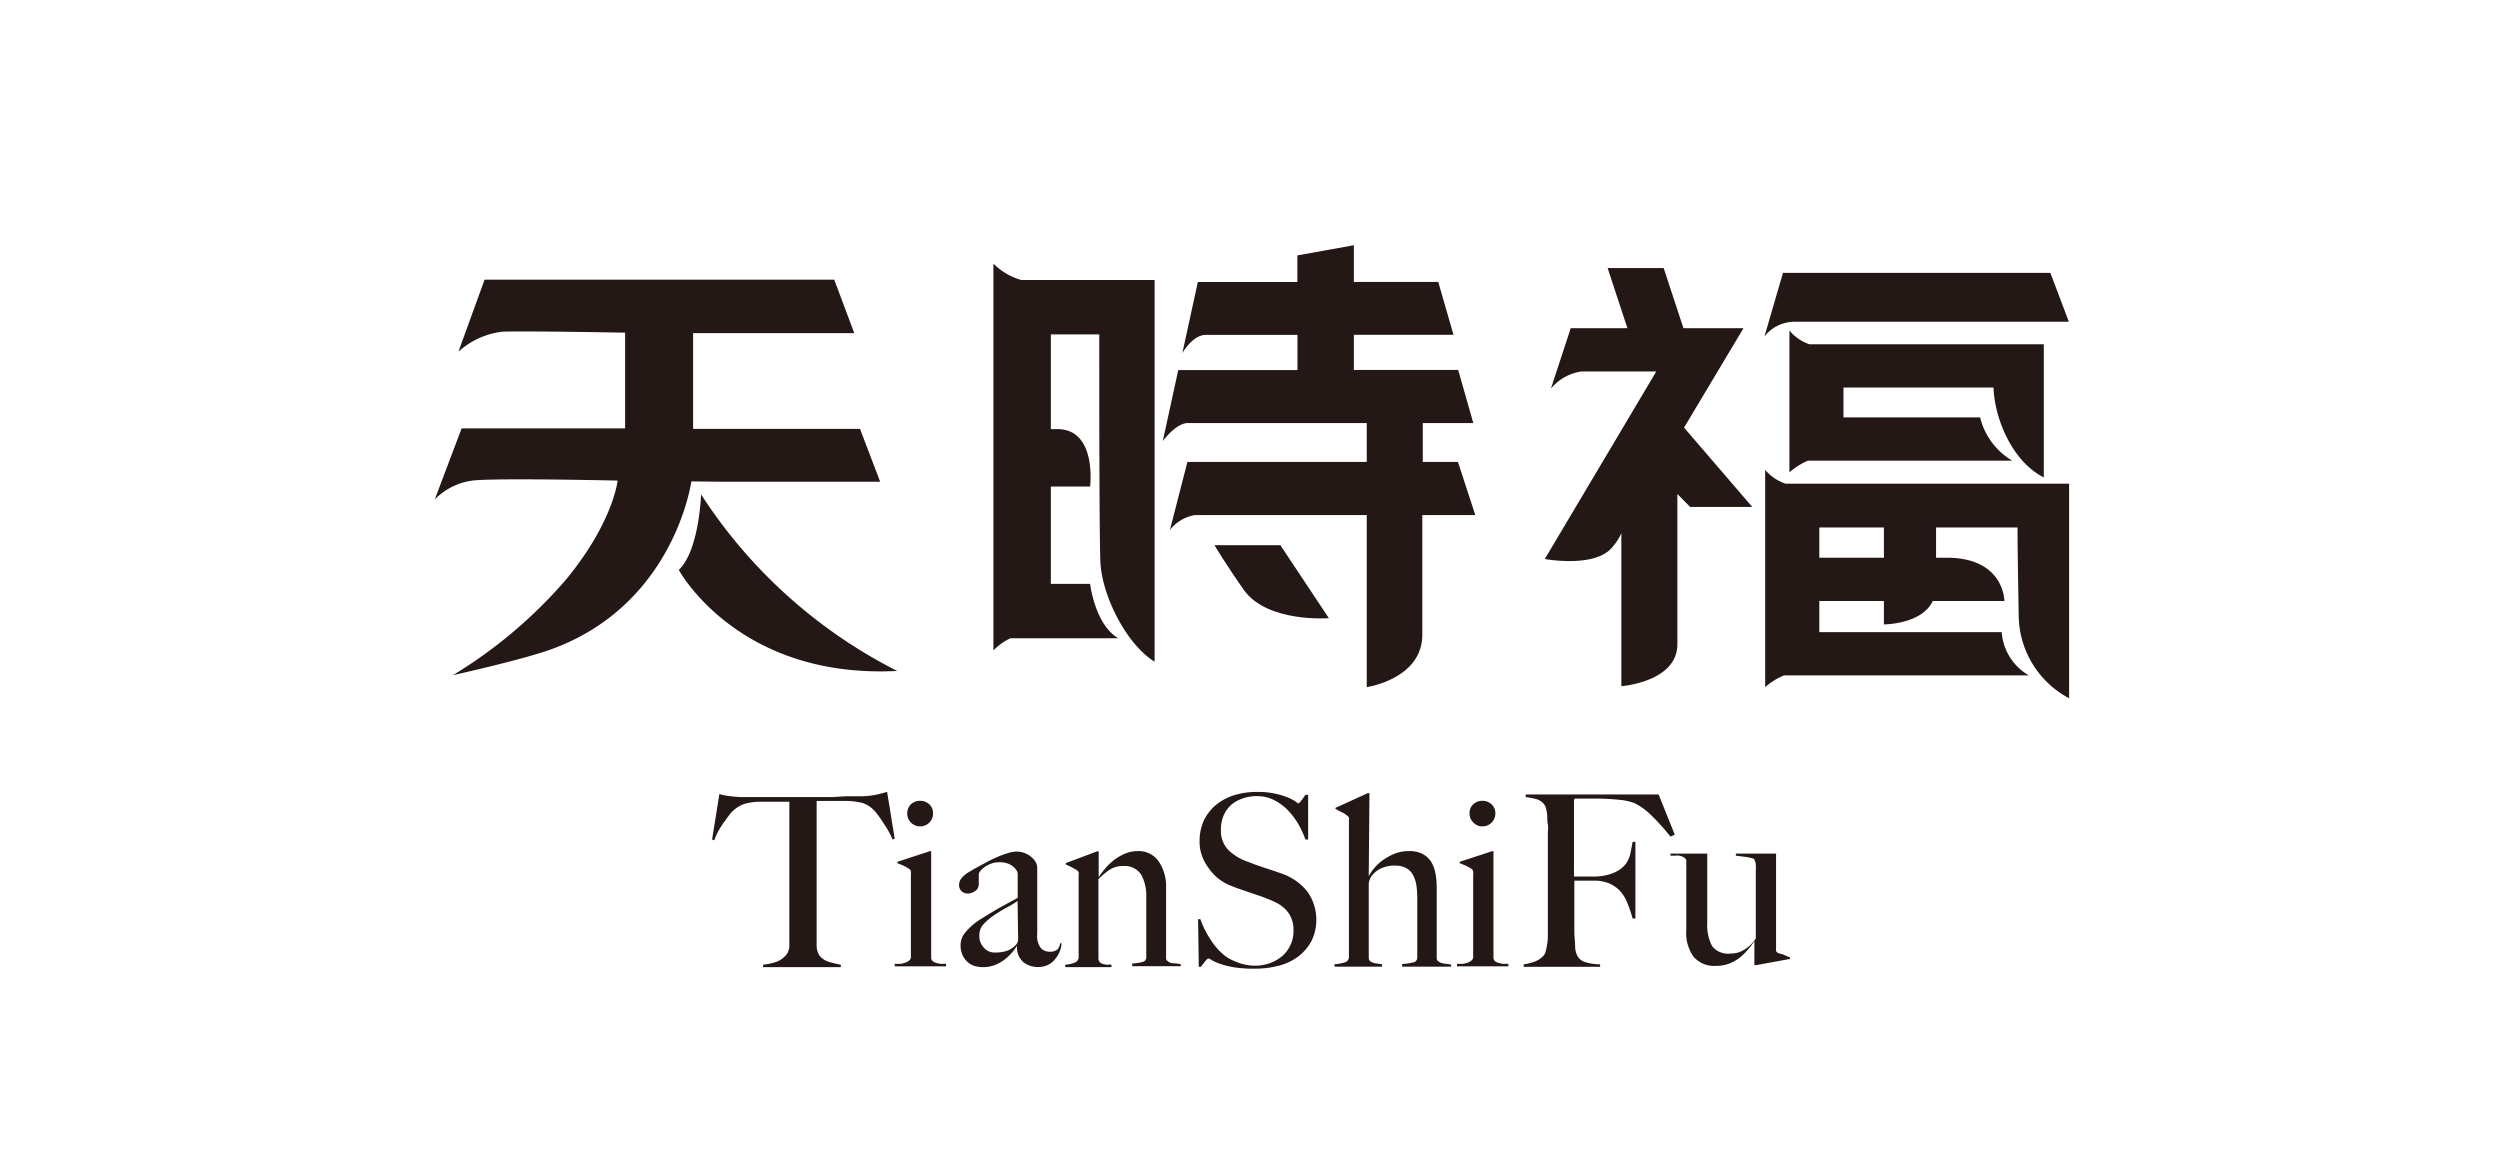 <svg id="圖層_1" data-name="圖層 1" xmlns="http://www.w3.org/2000/svg" viewBox="0 0 213.28 98.89"><defs><style>.cls-1{fill:#231815;}</style></defs><path class="cls-1" d="M61.85,41.1H75.09l-1.72-4.51H59.13V28.42H72.88l-1.71-4.56H41.34L39.11,30a6.82,6.82,0,0,1,3.71-1.7c1.93-.08,10.51.08,10.51.08v8.17H39.38l-2.29,6.06A5.5,5.5,0,0,1,40.3,41c1.93-.24,12.39,0,12.39,0s-.35,3.49-4.34,8.37a40.19,40.19,0,0,1-9.71,8.23s5.83-1.29,8.34-2.19c10.58-3.81,12-14.34,12-14.34Z"/><path class="cls-1" d="M76.54,57.24A43.13,43.13,0,0,1,59.81,42.18s-.15,4.78-1.9,6.44C57.91,48.62,62.92,57.94,76.54,57.24Z"/><path class="cls-1" d="M86.2,54.45h9.2c-2-1.18-2.4-4.64-2.4-4.64H89.65v-8.3H93s.6-4.9-2.79-4.9h-.56V28.53h4.13c0,5.22,0,17.23.1,19.44C94,50.7,96,54.89,98.5,56.45V23.89H87.14a5.45,5.45,0,0,1-2.39-1.4v33A5,5,0,0,1,86.2,54.45Z"/><path class="cls-1" d="M116.6,58.62s4.74-.69,4.74-4.48V43.94h4.52l-1.48-4.53h-3V36.09h4.31l-1.29-4.53H115.5v-3H124l-1.3-4.51H115.5V20.92l-4.82.87v2.27h-8.49l-1.32,6.06s.87-1.55,2-1.55h7.82v3H100.52L99.2,37.63s1.12-1.54,2.14-1.54H116.6v3.32H101.3l-1.49,5.8a3.43,3.43,0,0,1,2.13-1.27H116.6Z"/><path class="cls-1" d="M103.61,46.51s1,1.69,2.53,3.85c2,2.78,7.23,2.38,7.23,2.38l-4.14-6.23Z"/><path class="cls-1" d="M153.2,27.45h23.3l-1.58-4.17H152.11l-1.58,5.42A3.28,3.28,0,0,1,153.2,27.45Z"/><path class="cls-1" d="M137.58,46.64a4.31,4.31,0,0,0,.74-1.16V58.54s4.78-.36,4.78-3.58V42.14l1.09,1.11h5.3l-5.82-6.77L148.74,28h-5.12l-1.69-5.13h-4.78L138.84,28H134l-1.69,5.16a4.1,4.1,0,0,1,2.62-1.47h6.37l-9.51,16S136.16,48.5,137.58,46.64Z"/><path class="cls-1" d="M170.07,33.06c.08,2.55,1.53,6.27,4.29,7.67V29.37h-20a3.89,3.89,0,0,1-1.7-1.17V40.3a5.79,5.79,0,0,1,1.58-1h17.43a5.89,5.89,0,0,1-2.74-3.69H157.27V33.06Z"/><path class="cls-1" d="M150.59,40.09V58.62a5.67,5.67,0,0,1,1.61-1h20.89a4.63,4.63,0,0,1-2.32-3.69H155.21V51.27h5.51v2s3.23,0,4.17-2H171s0-3.69-4.92-3.69h-.91V45h6.95c0,2.49.1,7.23.1,7.57a8.07,8.07,0,0,0,4.3,7V41.26H152.31A4,4,0,0,1,150.59,40.09Zm10.13,7.49h-5.51V45h5.51Z"/><path class="cls-1" d="M74.69,67.81a7.23,7.23,0,0,1-1.11.12H72.2L71,68H64.77l-1.39,0c-.5,0-.88-.05-1.15-.08s-.55-.1-.86-.17l-.62,3.87.19.07a4.49,4.49,0,0,1,.33-.76,7.32,7.32,0,0,1,.45-.72l.45-.62a2.81,2.81,0,0,1,1.31-1,4.67,4.67,0,0,1,1.27-.19h2.59v7.91c0,.41,0,.8,0,1.18s0,.73,0,1,0,.56,0,.76,0,.44,0,.67,0,.44,0,.64,0,.38-.08.53a.72.72,0,0,1-.16.34,2,2,0,0,1-1,.67,5,5,0,0,1-1,.2v.21h6.63v-.21a9.1,9.1,0,0,1-1-.24,1.51,1.51,0,0,1-.86-.61,1.55,1.55,0,0,1-.2-.76c0-.36,0-.74,0-1.14v-8c0-.64,0-1.25,0-1.84s0-1,0-1.38h2.59a5.9,5.9,0,0,1,1.27.16,2.22,2.22,0,0,1,.93.54,2.63,2.63,0,0,1,.39.44c.15.19.3.41.45.64s.32.48.47.74.27.52.38.77l.18-.07-.65-4A8.67,8.67,0,0,1,74.69,67.81Z"/><path class="cls-1" d="M78.5,70.5a1.09,1.09,0,0,0,1.1-1.1,1,1,0,0,0-.32-.78,1.09,1.09,0,0,0-.78-.3,1.11,1.11,0,0,0-.79.3,1.11,1.11,0,0,0,0,1.55A1.07,1.07,0,0,0,78.5,70.5Z"/><path class="cls-1" d="M79.93,82.16a.93.93,0,0,1-.32-.13.41.41,0,0,1-.17-.29V72.62h-.13l-2.75.9v.12l.54.22c.17.09.32.17.44.25a.35.35,0,0,1,.17.22,1.23,1.23,0,0,1,0,.29v7a.39.39,0,0,1-.13.31,1.13,1.13,0,0,1-.32.19,2.47,2.47,0,0,1-.45.11l-.48,0v.21h4.38v-.21a2.85,2.85,0,0,0-.42,0A2.28,2.28,0,0,1,79.93,82.16Z"/><path class="cls-1" d="M90.22,81a1,1,0,0,1-.69.19,1,1,0,0,1-.72-.29,1.7,1.7,0,0,1-.32-1.22c0-.46,0-.88,0-1.27s0-.76,0-1.13,0-.75,0-1.15,0-.83,0-1.32c0-.23,0-.47,0-.71a1.21,1.21,0,0,0-.1-.49,1.73,1.73,0,0,0-.68-.69,1.94,1.94,0,0,0-1-.27,2.62,2.62,0,0,0-.69.12,7.92,7.92,0,0,0-.91.33,9.75,9.75,0,0,0-1,.49c-.37.19-.73.39-1.09.59-.1.07-.23.14-.37.22a2.41,2.41,0,0,0-.4.29,1.74,1.74,0,0,0-.31.36.89.89,0,0,0-.12.45A.75.75,0,0,0,82,76a.77.77,0,0,0,.56.23,1.1,1.1,0,0,0,.64-.22.67.67,0,0,0,.3-.52V74.6a.49.49,0,0,1,.14-.3,2.21,2.21,0,0,1,.38-.35,2.93,2.93,0,0,1,.56-.28,1.85,1.85,0,0,1,.65-.11,2.06,2.06,0,0,1,.8.13,1.41,1.41,0,0,1,.47.3,1.1,1.1,0,0,1,.25.31,1.24,1.24,0,0,1,.07.19v2.1a5.29,5.29,0,0,1-.5.28l-.68.37c-.26.14-.56.31-.91.52s-.74.45-1.19.73a5.46,5.46,0,0,0-1.14,1,1.7,1.7,0,0,0-.45,1.1,2,2,0,0,0,.17.9,1.69,1.69,0,0,0,.45.6,1.52,1.52,0,0,0,.61.33,2.56,2.56,0,0,0,.66.09,2.93,2.93,0,0,0,1-.17,3.41,3.41,0,0,0,.84-.46,4.25,4.25,0,0,0,.65-.61,4.5,4.5,0,0,0,.44-.6l0,0a1.66,1.66,0,0,0,.54,1.42,2,2,0,0,0,1.23.41,2,2,0,0,0,.79-.15,1.74,1.74,0,0,0,.62-.45,2.58,2.58,0,0,0,.43-.66,2.06,2.06,0,0,0,.18-.76h-.12A1,1,0,0,1,90.22,81Zm-3.36-.91a.72.72,0,0,1-.24.57,1.88,1.88,0,0,1-.76.47,3,3,0,0,1-.94.13,1.2,1.2,0,0,1-1-.43,1.43,1.43,0,0,1-.37-1,1.37,1.37,0,0,1,.37-1,5.16,5.16,0,0,1,.9-.76c.35-.24.71-.45,1.07-.65a6.52,6.52,0,0,0,.92-.56Z"/><path class="cls-1" d="M99.93,82.16a.91.91,0,0,1-.31-.16.31.31,0,0,1-.14-.25v-6a3.76,3.76,0,0,0-.63-2.26,2.06,2.06,0,0,0-1.8-.88,2.75,2.75,0,0,0-1.06.21,4.59,4.59,0,0,0-.94.54,5.25,5.25,0,0,0-.76.73,7.6,7.6,0,0,0-.56.74l0,0v-2.2h-.13l-2.67,1v.12l.49.23c.16.1.3.17.43.24a.54.54,0,0,1,.17.18.77.77,0,0,1,0,.25v7a.48.48,0,0,1-.33.47,2.42,2.42,0,0,1-.81.18v.21h3.94v-.21a2.87,2.87,0,0,0-.39,0,1.5,1.5,0,0,1-.33-.06.66.66,0,0,1-.25-.13.6.6,0,0,1-.14-.29V75a6.5,6.5,0,0,1,1-.83,2.07,2.07,0,0,1,1.12-.29,1.67,1.67,0,0,1,1.52.73,3.65,3.65,0,0,1,.44,1.91v5.13a.4.4,0,0,1-.32.42,4.24,4.24,0,0,1-.88.13v.23h4.14v-.18l-.4-.06A2.57,2.57,0,0,1,99.93,82.16Z"/><path class="cls-1" d="M109.41,74.55l-.75-.26-.7-.23-.71-.24-.76-.29a4.41,4.41,0,0,1-1.68-1,2.31,2.31,0,0,1-.65-1.73,3,3,0,0,1,.23-1.23,2.61,2.61,0,0,1,.65-.91,3,3,0,0,1,1-.55,3.62,3.62,0,0,1,1.19-.19,3.13,3.13,0,0,1,1.45.33,4.5,4.5,0,0,1,1.17.85,6.68,6.68,0,0,1,.9,1.18,8.48,8.48,0,0,1,.62,1.34h.23V67.81h-.23c-.11.16-.22.32-.35.48s-.21.25-.26.25a1.3,1.3,0,0,1-.23-.16,3.51,3.51,0,0,0-.63-.33,5.7,5.7,0,0,0-1.07-.33,6.54,6.54,0,0,0-1.57-.16,6.7,6.7,0,0,0-1.87.25,4.74,4.74,0,0,0-1.57.79,4,4,0,0,0-1.08,1.32,4.19,4.19,0,0,0-.4,1.9,3.32,3.32,0,0,0,.22,1.23,4,4,0,0,0,.6,1.07A3.94,3.94,0,0,0,104,75a4.27,4.27,0,0,0,1,.56q.46.19.81.3l.65.23.68.23c.25.08.54.18.86.31a8.5,8.5,0,0,1,.92.4,3.13,3.13,0,0,1,.74.54,2.29,2.29,0,0,1,.5.75,2.51,2.51,0,0,1,.19,1,2.85,2.85,0,0,1-.94,2.23,3.6,3.6,0,0,1-2.45.83,4,4,0,0,1-1.1-.18,5.72,5.72,0,0,1-.92-.38,3.39,3.39,0,0,1-.72-.52,5.76,5.76,0,0,1-.72-.81,8.61,8.61,0,0,1-.62-1,6.7,6.7,0,0,1-.47-1.07h-.2l.06,4.06h.18c.11-.15.23-.3.37-.47s.22-.24.27-.24a.81.81,0,0,1,.29.14,3.72,3.72,0,0,0,.7.31,6.41,6.41,0,0,0,1.19.3,10.38,10.38,0,0,0,1.71.12,8,8,0,0,0,2.14-.26,4.67,4.67,0,0,0,1.69-.82,4.15,4.15,0,0,0,1.1-1.33,4.17,4.17,0,0,0-.37-4.16A4.8,4.8,0,0,0,109.41,74.55Z"/><path class="cls-1" d="M123,82.16a.91.91,0,0,1-.31-.16.32.32,0,0,1-.12-.25v-6a7,7,0,0,0-.11-1.25,2.87,2.87,0,0,0-.38-1,2,2,0,0,0-.74-.66,2.4,2.4,0,0,0-1.13-.23,3.25,3.25,0,0,0-1.26.23,5.28,5.28,0,0,0-1,.56,3.56,3.56,0,0,0-.74.7,3.73,3.73,0,0,0-.44.65l0,0,.06-7.08h-.16l-2.74,1.25V69c.18.1.36.21.54.29a1.76,1.76,0,0,1,.44.28.45.45,0,0,1,.17.18.57.57,0,0,1,0,.25V81.61a.48.48,0,0,1-.38.5,3.67,3.67,0,0,1-.85.15v.21h4.06v-.21l-.41-.05a1.74,1.74,0,0,1-.36-.08.59.59,0,0,1-.27-.15.39.39,0,0,1-.1-.29V75.43a1,1,0,0,1,.07-.36l.11-.25a2.17,2.17,0,0,1,.82-.71,2.61,2.61,0,0,1,1.24-.26,1.9,1.9,0,0,1,.94.2,1.44,1.44,0,0,1,.58.57,2.62,2.62,0,0,1,.3.87,7.69,7.69,0,0,1,.08,1.1v5.1a.41.41,0,0,1-.37.42,4.94,4.94,0,0,1-.92.13v.23h4.18v-.18l-.38-.06A2.26,2.26,0,0,1,123,82.16Z"/><path class="cls-1" d="M125.37,69.4a1,1,0,0,0,.33.77,1,1,0,0,0,.77.33,1.09,1.09,0,0,0,1.1-1.1,1,1,0,0,0-.32-.78,1.09,1.09,0,0,0-.78-.3,1.11,1.11,0,0,0-.79.3A1,1,0,0,0,125.37,69.4Z"/><path class="cls-1" d="M127.9,82.16a.93.93,0,0,1-.32-.13.45.45,0,0,1-.17-.29V72.62h-.13l-2.75.9v.12l.54.22c.17.09.32.17.44.25a.35.35,0,0,1,.17.22,1.23,1.23,0,0,1,0,.29v7a.39.39,0,0,1-.13.31,1.13,1.13,0,0,1-.32.19,2.57,2.57,0,0,1-.44.11l-.49,0v.21h4.38v-.21a2.85,2.85,0,0,0-.42,0A2.28,2.28,0,0,1,127.9,82.16Z"/><path class="cls-1" d="M142.88,71.21l-1.38-3.43H130.16V68a7.72,7.72,0,0,1,.9.17,1.35,1.35,0,0,1,.65.42.93.93,0,0,1,.19.4,3.5,3.5,0,0,1,.1.62c0,.23,0,.48.05.74s0,.5,0,.75v5.16c0,.4,0,.81,0,1.19s0,.75,0,1.07,0,.59,0,.78,0,.43,0,.66a4.46,4.46,0,0,1-.07.65,4.88,4.88,0,0,1-.11.53.86.86,0,0,1-.16.36,1.89,1.89,0,0,1-.72.51,4.16,4.16,0,0,1-1,.26v.21h6.52v-.21a4.54,4.54,0,0,1-1.27-.19,1.15,1.15,0,0,1-.62-.44,1.8,1.8,0,0,1-.24-.86c0-.39-.06-.8-.07-1.24,0-.23,0-.5,0-.83s0-.66,0-1V75.13h1.41l.53,0a3.74,3.74,0,0,1,1,.22,2.9,2.9,0,0,1,.82.52,3.16,3.16,0,0,1,.74,1.11,10.25,10.25,0,0,1,.47,1.38h.24V71.82h-.24c-.06.35-.12.66-.19,1a2.53,2.53,0,0,1-.34.81,2.3,2.3,0,0,1-.68.63,3.67,3.67,0,0,1-1.16.43,5.44,5.44,0,0,1-.71.09l-.83,0-.72,0h-.37V72.86c0-.5,0-1,0-1.59s0-1.09,0-1.57c0-.24,0-.45,0-.62s0-.31,0-.42,0-.2,0-.28,0-.17.06-.25h.31l.46,0,.51,0h.47a18.58,18.58,0,0,1,2.11.11,4.77,4.77,0,0,1,1.25.28,5.62,5.62,0,0,1,1.47,1.08,19.52,19.52,0,0,1,1.59,1.77Z"/><path class="cls-1" d="M151.69,81.31a.65.65,0,0,1-.17-.18,1.32,1.32,0,0,1,0-.26V72.82h-3.43V73l.87.11a3.48,3.48,0,0,1,.67.16,1.08,1.08,0,0,1,.16.48,3.66,3.66,0,0,1,0,.52v5.81a6,6,0,0,1-.4.48,3.6,3.6,0,0,1-.47.39,3,3,0,0,1-.57.29,2.42,2.42,0,0,1-.75.11,1.71,1.71,0,0,1-1.54-.64,3.86,3.86,0,0,1-.41-2V72.82h-3.14V73l.39,0a1.52,1.52,0,0,1,.38,0,1.7,1.7,0,0,1,.34.12.53.53,0,0,1,.24.27.41.41,0,0,1,0,.19l0,.28a1.69,1.69,0,0,1,0,.3v5.2a3.48,3.48,0,0,0,.62,2.26,2.32,2.32,0,0,0,1.93.78,3.16,3.16,0,0,0,1.07-.18,3.51,3.51,0,0,0,.91-.5,4.9,4.9,0,0,0,.73-.71,6.34,6.34,0,0,0,.55-.73l0,0v2.06h.14l2.9-.53v-.12l-.6-.27Z"/></svg>